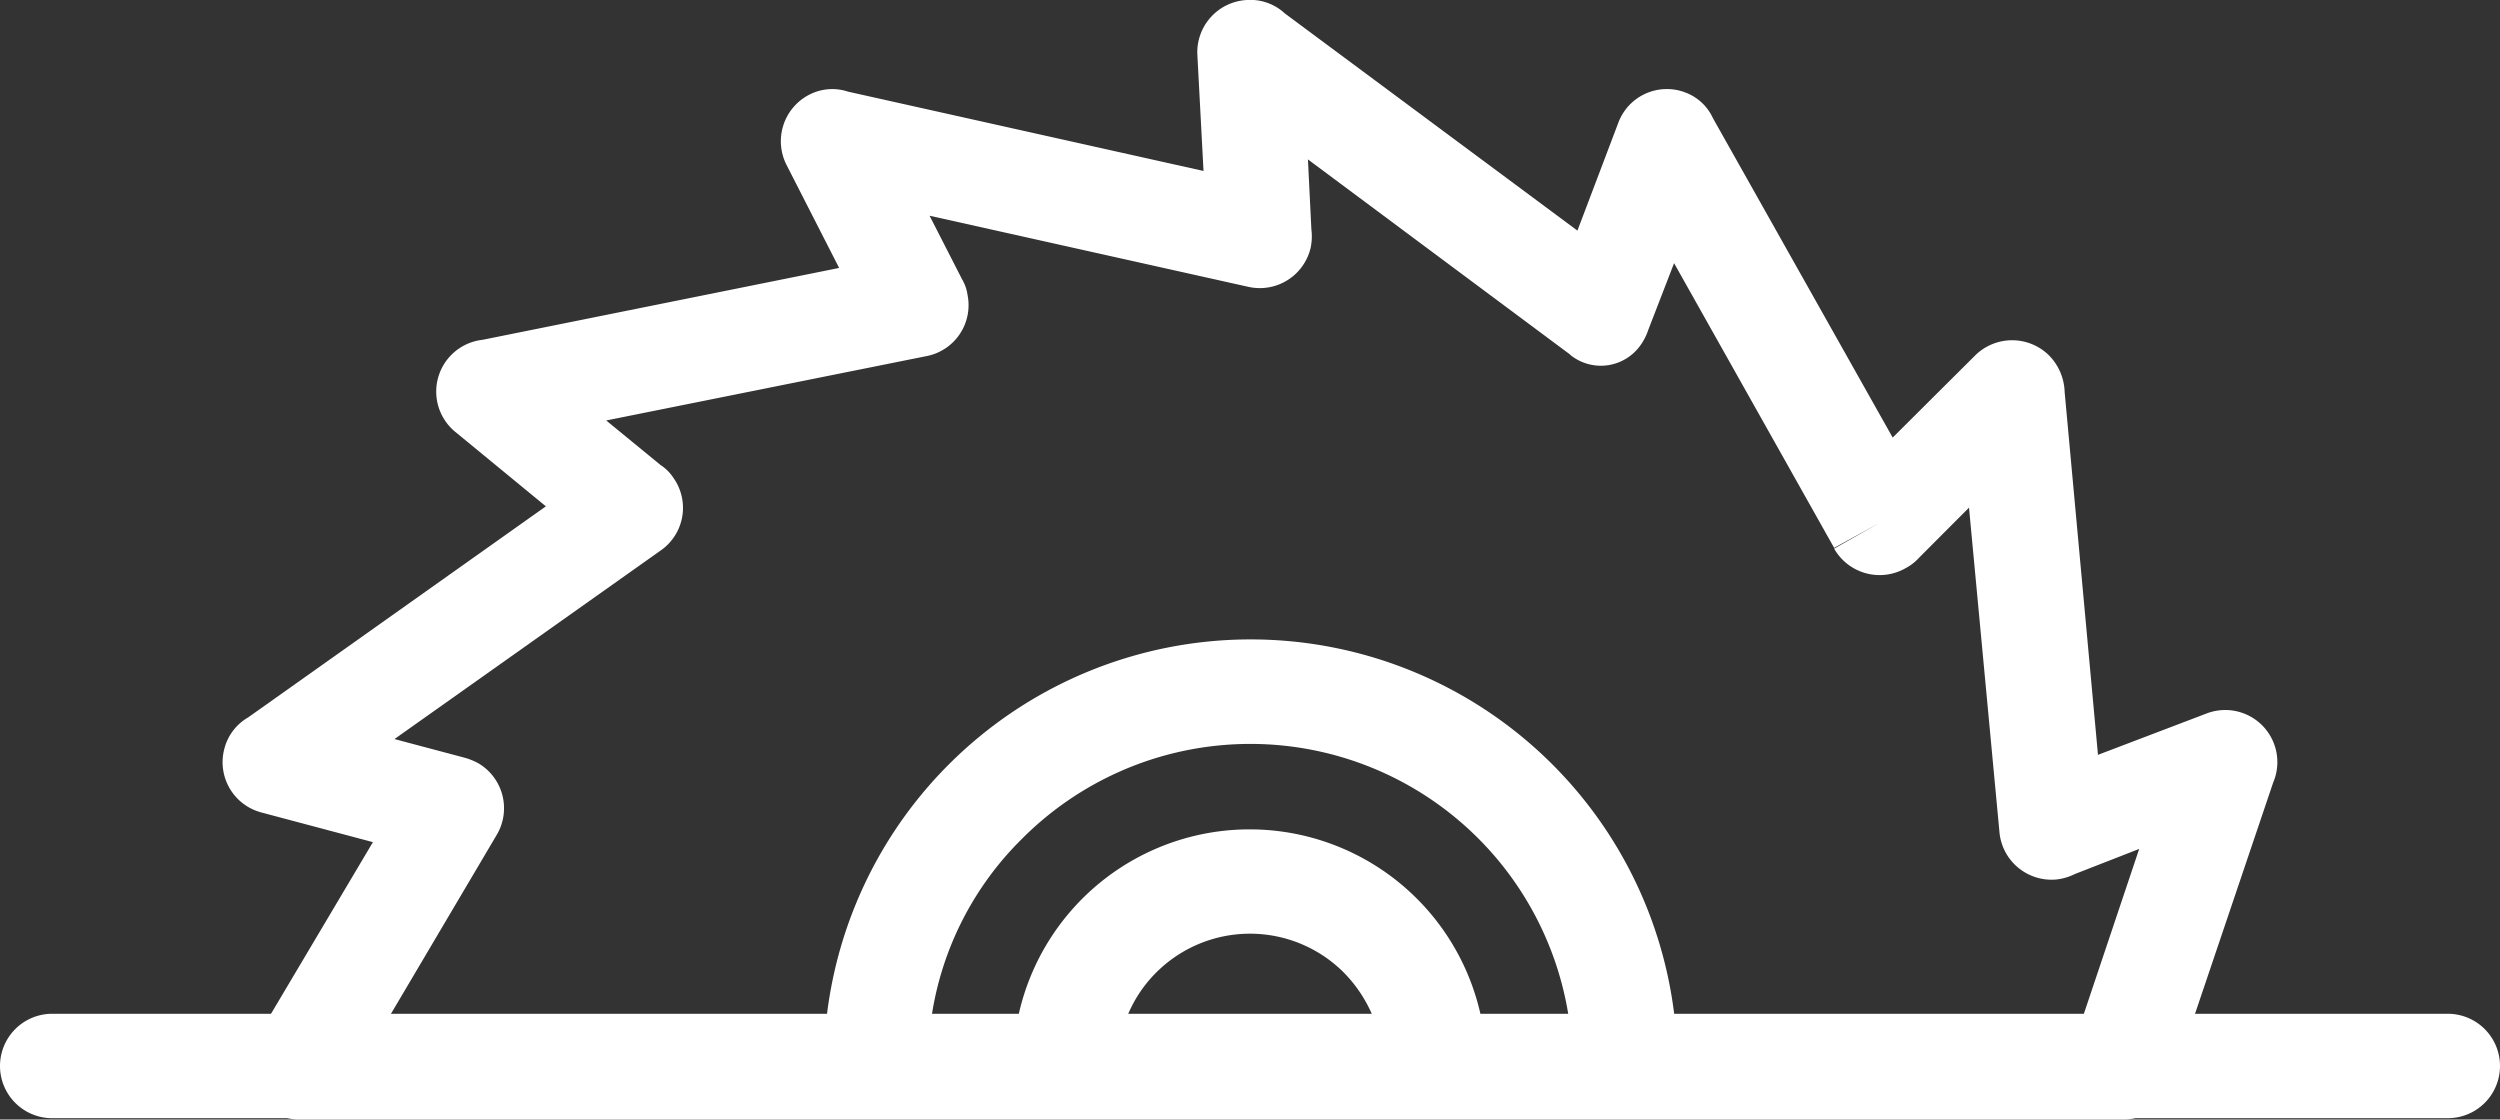 <svg xmlns="http://www.w3.org/2000/svg" width="225.05" height="100.78" viewBox="0 0 225.05 100.78"><rect x="0" y="0" width="225.05" height="100.78" fill="#333333" stroke="none"/><defs><style>.cls-1{fill:#fff;}</style></defs><title>Fichier 1</title><g id="Calque_2" data-name="Calque 2"><g id="Calque_1-2" data-name="Calque 1"><path class="cls-1" d="M115.61,1.17,142,20.76,145.7,11l4.39,1.65L145.7,11a4.66,4.66,0,0,1,6-2.68,4.43,4.43,0,0,1,2.5,2.32l16.18,28.75L177.8,32l3.3,3.3L177.8,32a4.73,4.73,0,0,1,6.66,0,4.91,4.91,0,0,1,1.4,3.3l3,32.65,9.77-3.72h0a4.69,4.69,0,0,1,6,6.22l-9.16,27.1v.06l-4.45-1.46,4.45,1.46a4.64,4.64,0,0,1-4.57,3.18H27a4.71,4.71,0,0,1-4.7-4.7,4.77,4.77,0,0,1,.79-2.63L33.57,75.81,23.5,73.13h0a4.68,4.68,0,0,1-3.3-5.74,4.55,4.55,0,0,1,2.14-2.81l26.8-19L41,38.89,44,35.22,41,38.89a4.69,4.69,0,0,1,2.44-8.3l32.1-6.47L70.8,14.84h0a4.71,4.71,0,0,1,2-6.29,4.51,4.51,0,0,1,3.54-.3l32,7.14L107.79,5h0A4.71,4.71,0,0,1,112.25,0a4.57,4.57,0,0,1,3.36,1.16Zm25.75,30.76L117.74,14.35l.31,6.29a5,5,0,0,1-.06,1.64,4.7,4.7,0,0,1-5.62,3.54h0l-28.69-6.4,2.93,5.73a3.77,3.77,0,0,1,.49,1.41,4.67,4.67,0,0,1-3.66,5.49l-.92-4.58.92,4.58-28.87,5.8,4.88,4A4,4,0,0,1,60.61,43a4.67,4.67,0,0,1-1.1,6.53h0l-24,17,6.17,1.64a5.92,5.92,0,0,1,1.4.55,4.7,4.7,0,0,1,1.65,6.41h0L35.16,91.32H187.57l5-14.9-5.79,2.26a5,5,0,0,1-1.65.49A4.71,4.71,0,0,1,180,75l4.64-.43L180,75l-2.75-29.3-4.45,4.46a4.54,4.54,0,0,1-1.28,1,4.71,4.71,0,0,1-6.41-1.77l4.09-2.32-4.09,2.25L150.7,23.69l-2.32,6a5.1,5.1,0,0,1-.67,1.34,4.37,4.37,0,0,1-6.35.92Z"/><path class="cls-1" d="M146.25,100.66H78.86a4.71,4.71,0,0,1-4.7-4.7h0A38.4,38.4,0,1,1,151,96h0a4.75,4.75,0,0,1-4.7,4.7ZM83.93,91.32h57.25A29,29,0,0,0,92,75.51a28.37,28.37,0,0,0-8.11,15.81Z"/><path class="cls-1" d="M129.16,100.66H95.89a4.71,4.71,0,0,1-4.7-4.7h0a21.3,21.3,0,1,1,42.6,0h0a4.57,4.57,0,0,1-4.63,4.7Zm-27.65-9.34h22a12.31,12.31,0,0,0-2.56-3.79,11.94,11.94,0,0,0-16.85,0,11.79,11.79,0,0,0-2.56,3.79Z"/><path class="cls-1" d="M220.35,100.66a4.7,4.7,0,1,0,0-9.4H4.7a4.7,4.7,0,0,0,0,9.4Z"/></g></g></svg>